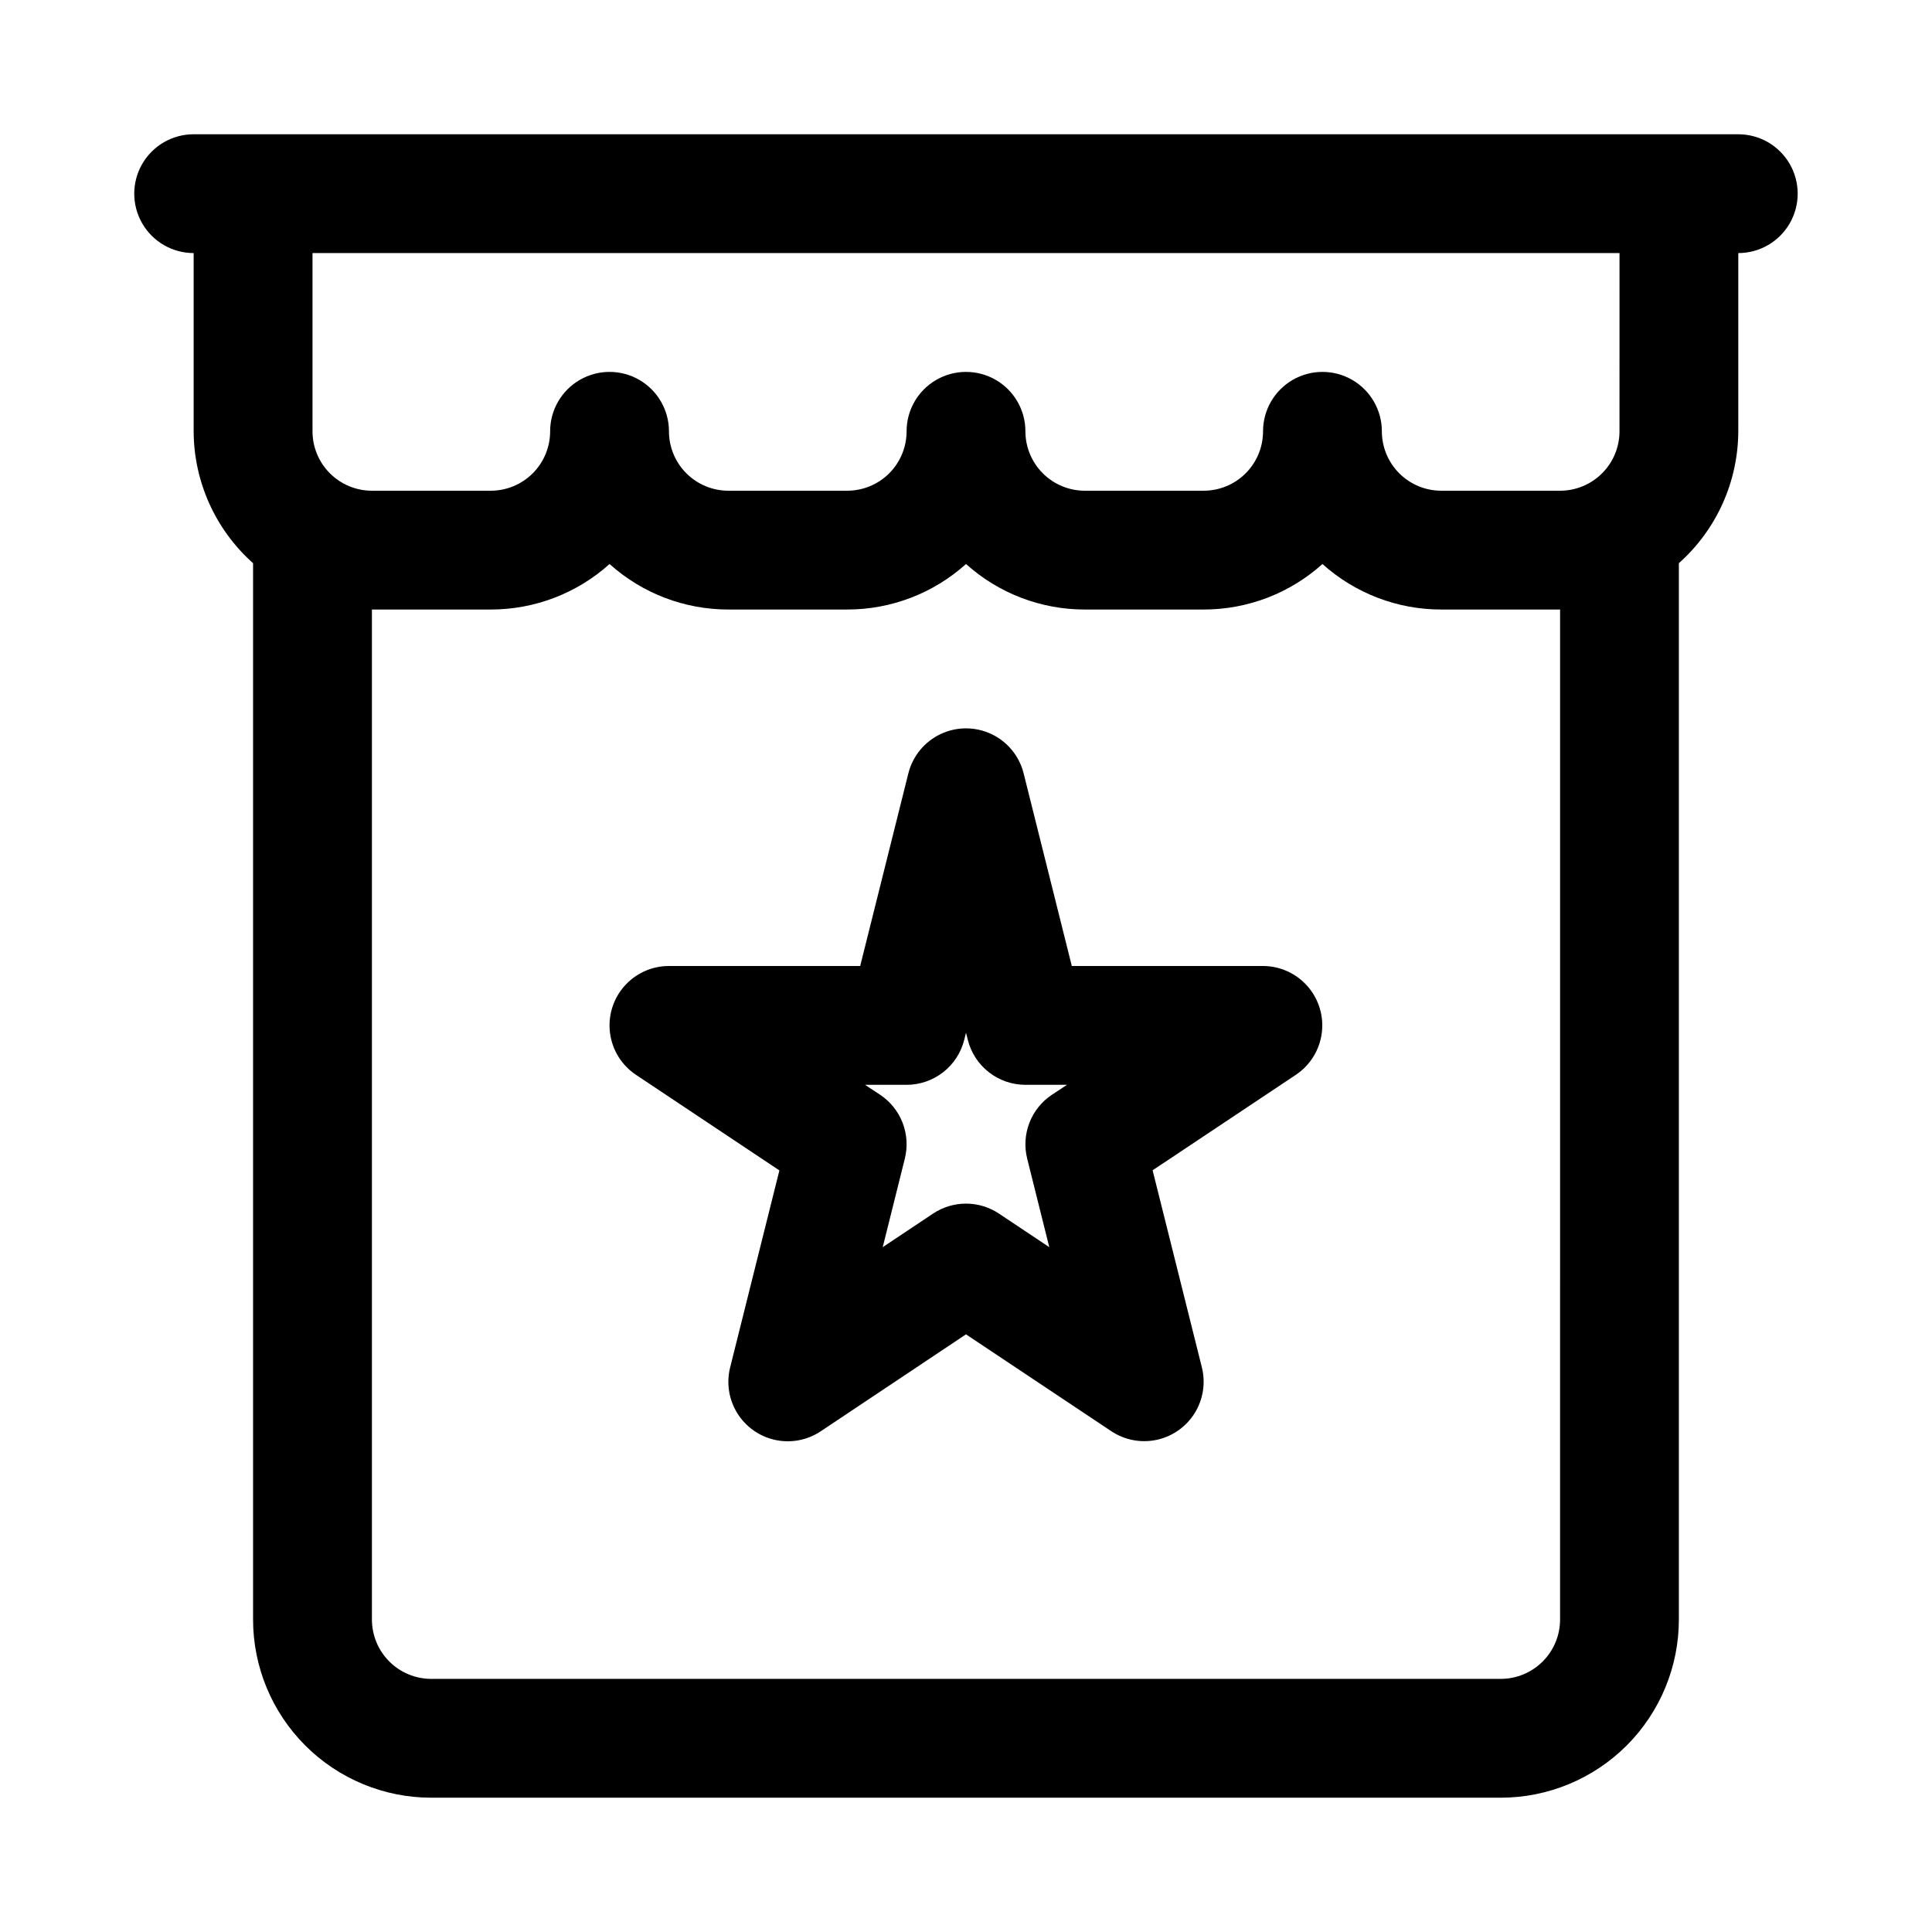 <?xml version="1.0" encoding="UTF-8"?>
<!-- Uploaded to: ICON Repo, www.svgrepo.com, Generator: ICON Repo Mixer Tools -->
<svg fill="#000000" width="800px" height="800px" version="1.1" viewBox="144 144 512 512" xmlns="http://www.w3.org/2000/svg">
 <g>
  <path d="m604.67 179.58h-409.35c-5.625 0-10.82 3-13.633 7.871s-2.812 10.875 0 15.746c2.812 4.871 8.008 7.871 13.633 7.871v47.23c0.043 13.359 5.769 26.07 15.746 34.953v279.93c0 12.527 4.977 24.539 13.832 33.398 8.859 8.855 20.871 13.832 33.398 13.832h283.39c12.527 0 24.539-4.977 33.398-13.832 8.855-8.859 13.832-20.871 13.832-33.398v-279.93c9.977-8.883 15.703-21.594 15.746-34.953v-47.23c5.625 0 10.82-3 13.633-7.871 2.812-4.871 2.812-10.875 0-15.746s-8.008-7.871-13.633-7.871zm-47.234 393.6c0 4.176-1.656 8.18-4.609 11.133s-6.957 4.609-11.133 4.609h-283.39c-4.176 0-8.18-1.656-11.133-4.609s-4.609-6.957-4.609-11.133v-267.65h31.488c11.625 0.008 22.844-4.285 31.488-12.062 8.645 7.777 19.859 12.07 31.488 12.062h31.488c11.625 0.008 22.844-4.285 31.488-12.062 8.645 7.777 19.859 12.07 31.488 12.062h31.488c11.625 0.008 22.84-4.285 31.484-12.062 8.645 7.777 19.863 12.07 31.488 12.062h31.488zm15.746-314.88c0 4.176-1.66 8.18-4.613 11.133-2.953 2.953-6.957 4.613-11.133 4.613h-31.488c-4.176 0-8.18-1.66-11.133-4.613-2.949-2.953-4.609-6.957-4.609-11.133 0-5.625-3-10.82-7.871-13.633-4.871-2.812-10.875-2.812-15.746 0s-7.871 8.008-7.871 13.633c0 4.176-1.66 8.18-4.609 11.133-2.953 2.953-6.961 4.613-11.133 4.613h-31.488c-4.176 0-8.184-1.66-11.133-4.613-2.953-2.953-4.613-6.957-4.613-11.133 0-5.625-3-10.82-7.871-13.633s-10.875-2.812-15.746 0-7.871 8.008-7.871 13.633c0 4.176-1.656 8.18-4.609 11.133s-6.957 4.613-11.133 4.613h-31.488c-4.176 0-8.18-1.66-11.133-4.613s-4.613-6.957-4.613-11.133c0-5.625-3-10.82-7.871-13.633s-10.871-2.812-15.742 0c-4.875 2.812-7.875 8.008-7.875 13.633 0 4.176-1.656 8.18-4.609 11.133-2.953 2.953-6.957 4.613-11.133 4.613h-31.488c-4.176 0-8.18-1.66-11.133-4.613s-4.613-6.957-4.613-11.133v-47.23h346.37z"/>
  <path d="m478.72 400h-50.68l-12.77-51.059c-1.145-4.574-4.277-8.391-8.539-10.406s-9.203-2.016-13.461 0c-4.262 2.016-7.398 5.832-8.543 10.406l-12.77 51.059h-50.68c-4.535-0.004-8.852 1.953-11.84 5.363-2.992 3.41-4.367 7.945-3.769 12.441 0.594 4.5 3.098 8.52 6.871 11.035l38.008 25.332-13.051 52.207v0.004c-1.039 4.133-0.352 8.516 1.898 12.137 2.25 3.621 5.871 6.176 10.039 7.078 4.168 0.902 8.523 0.074 12.07-2.293l38.496-25.691 38.496 25.664-0.004-0.004c3.547 2.367 7.902 3.195 12.07 2.293s7.789-3.457 10.043-7.078c2.25-3.621 2.934-8.004 1.898-12.141l-13.051-52.207 38.008-25.332h-0.004c3.754-2.523 6.242-6.539 6.828-11.023 0.59-4.488-0.785-9.008-3.762-12.41-2.981-3.406-7.281-5.363-11.805-5.375zm-55.969 34.133c-2.703 1.801-4.781 4.394-5.949 7.426-1.172 3.031-1.375 6.348-0.586 9.496l5.856 23.457-13.336-8.895 0.004 0.004c-2.59-1.727-5.629-2.648-8.738-2.648-3.113 0-6.152 0.922-8.738 2.648l-13.336 8.895 5.856-23.457v-0.004c0.789-3.148 0.586-6.465-0.582-9.496-1.172-3.031-3.25-5.625-5.949-7.426l-4.016-2.644h11.02c3.512 0 6.918-1.176 9.688-3.336 2.766-2.156 4.731-5.18 5.586-8.582l0.473-1.891 0.473 1.891c0.852 3.402 2.816 6.426 5.586 8.582 2.766 2.16 6.176 3.336 9.684 3.336h11.02z"/>
 </g>
</svg>